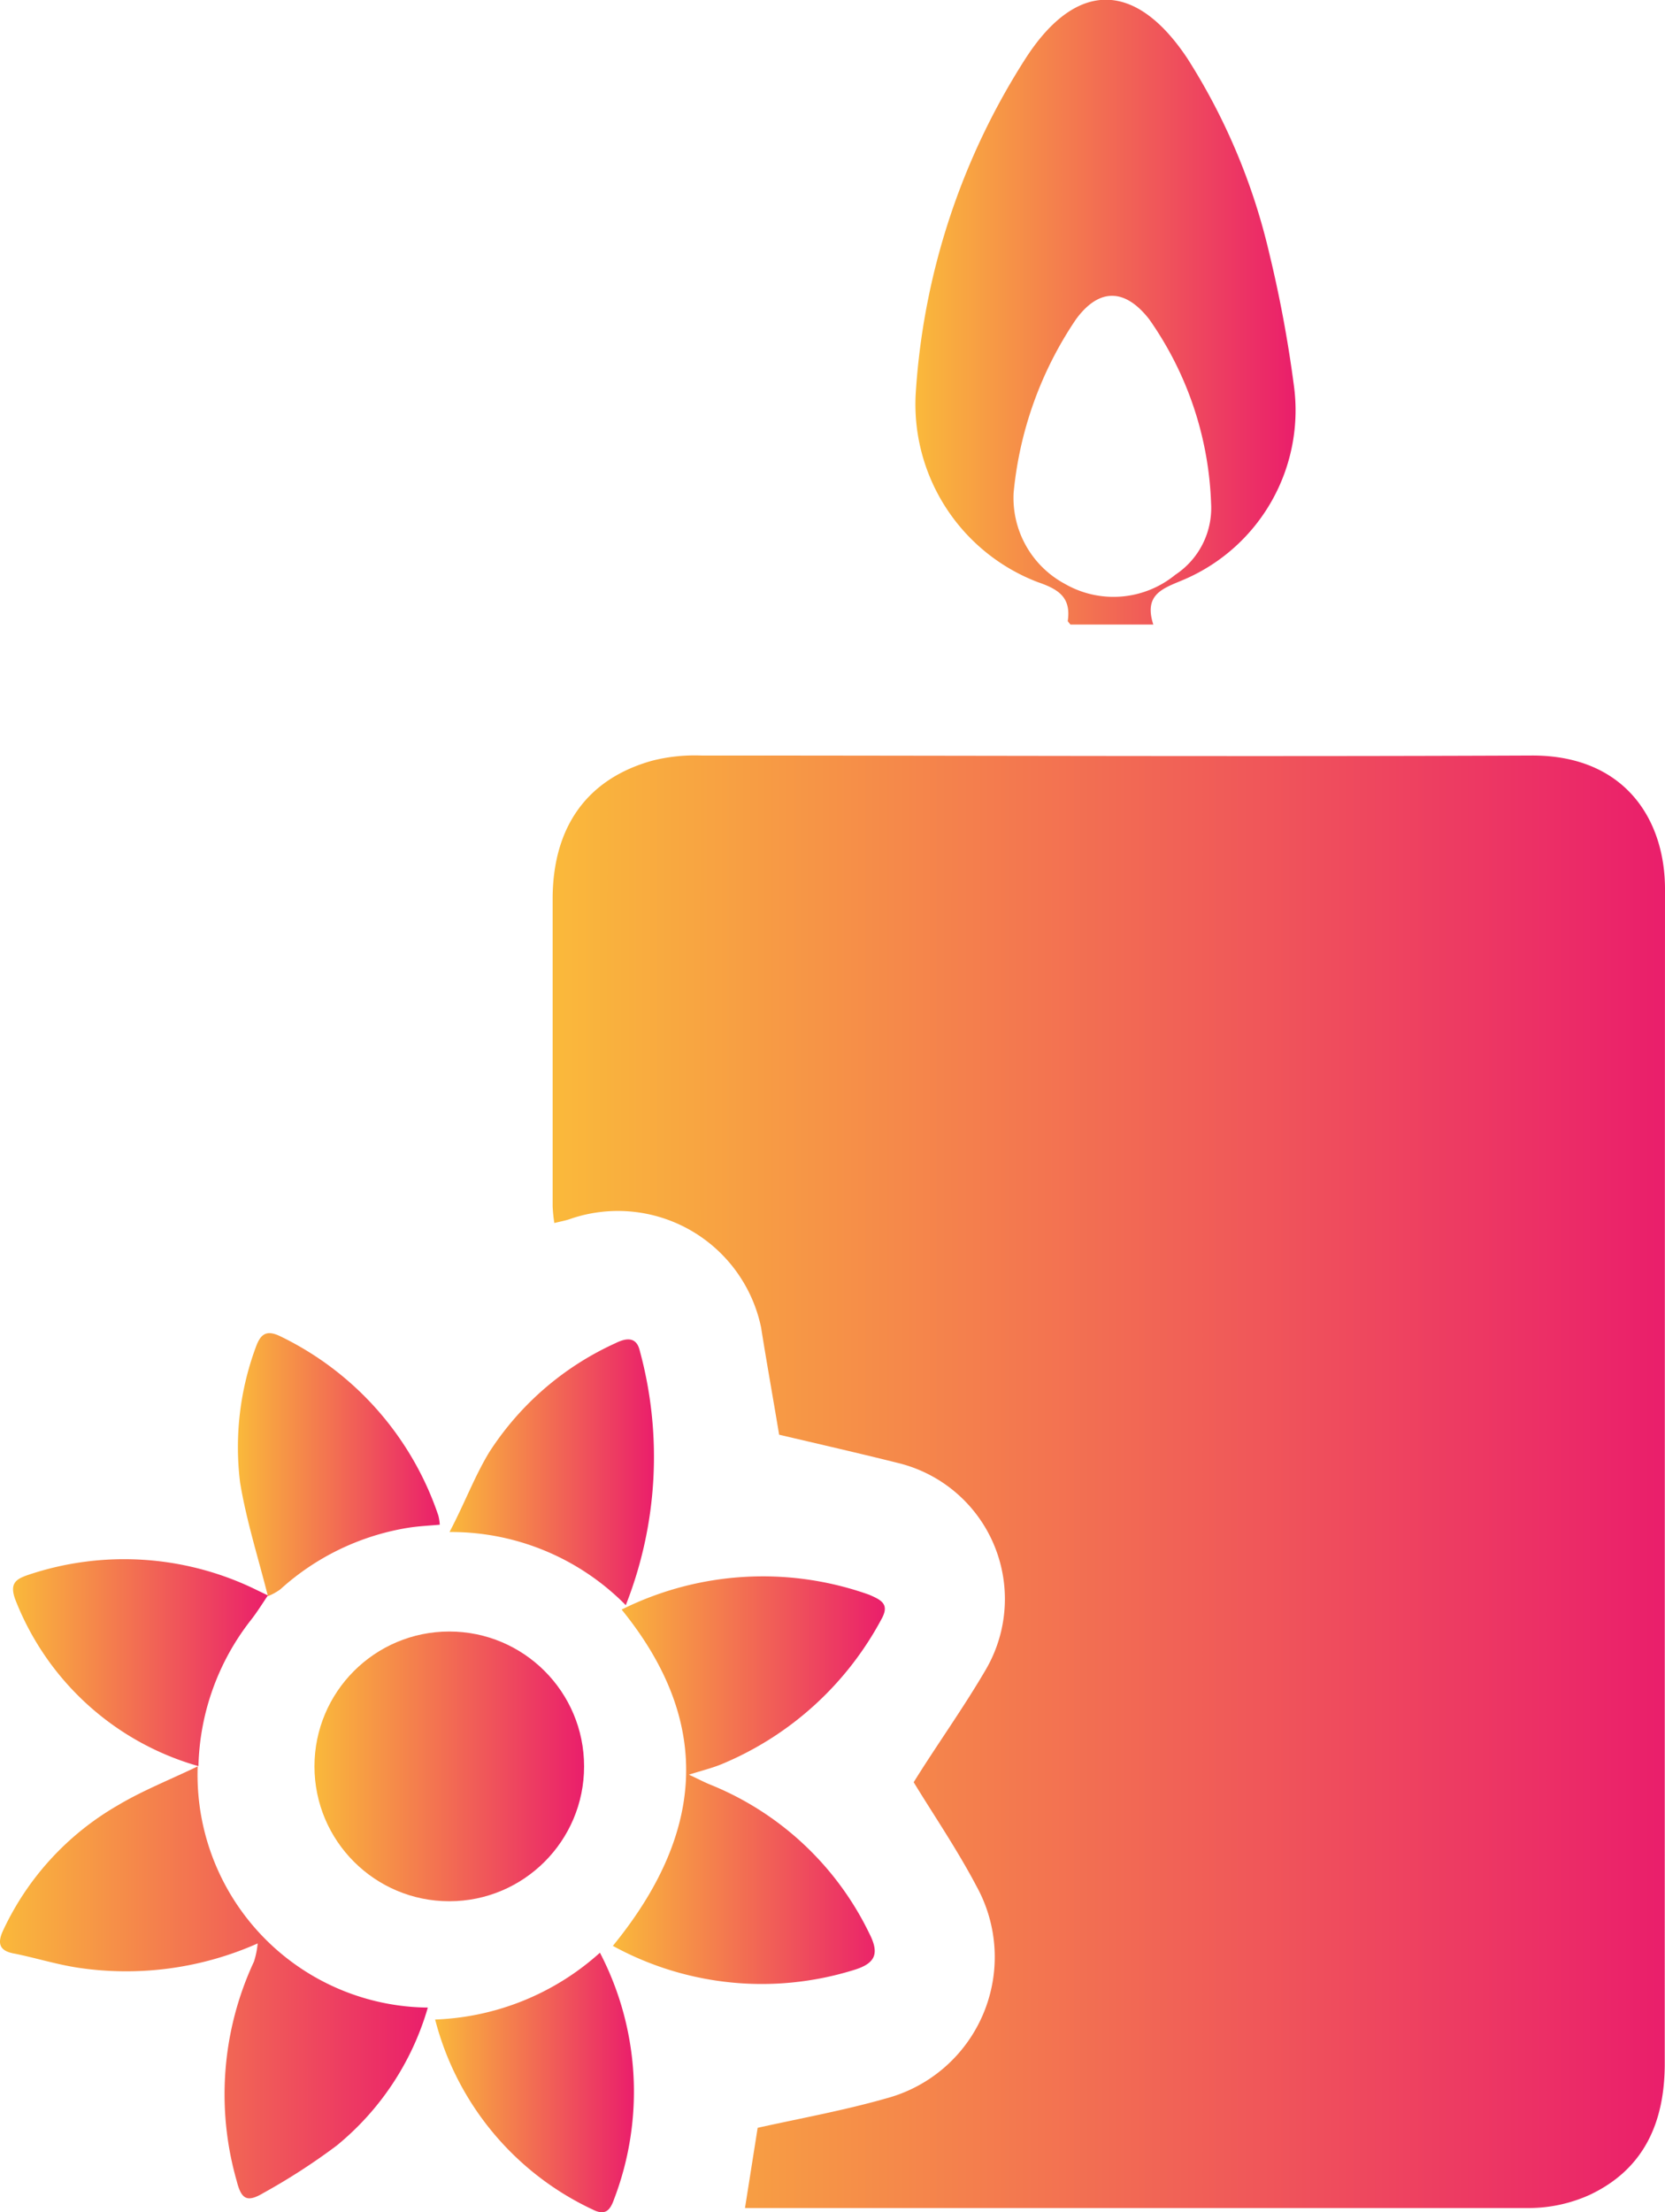 <svg xmlns="http://www.w3.org/2000/svg" xmlns:xlink="http://www.w3.org/1999/xlink" viewBox="0 0 68.3 90.71"><defs><style>.cls-1{fill:url(#linear-gradient);}.cls-2{fill:url(#linear-gradient-2);}.cls-3{fill:url(#linear-gradient-3);}.cls-4{fill:url(#linear-gradient-4);}.cls-5{fill:url(#linear-gradient-5);}.cls-6{fill:url(#linear-gradient-6);}.cls-7{fill:url(#linear-gradient-7);}.cls-8{fill:url(#linear-gradient-8);}.cls-9{fill:url(#linear-gradient-9);}.cls-10{fill:url(#linear-gradient-10);}</style><linearGradient id="linear-gradient" x1="22.7" y1="60.79" x2="68.3" y2="60.79" gradientUnits="userSpaceOnUse"><stop offset="0" stop-color="#fab93b"/><stop offset="1" stop-color="#ea1e6b"/></linearGradient><linearGradient id="linear-gradient-2" x1="37.55" y1="12.81" x2="53.14" y2="12.81" xlink:href="#linear-gradient"/><linearGradient id="linear-gradient-3" x1="25.14" y1="73.02" x2="36.29" y2="73.02" xlink:href="#linear-gradient"/><linearGradient id="linear-gradient-4" x1="0" y1="81.28" x2="17.54" y2="81.28" xlink:href="#linear-gradient"/><linearGradient id="linear-gradient-5" x1="10.99" y1="65.46" x2="11.01" y2="65.46" xlink:href="#linear-gradient"/><linearGradient id="linear-gradient-6" x1="9.75" y1="60.06" x2="18.04" y2="60.06" xlink:href="#linear-gradient"/><linearGradient id="linear-gradient-7" x1="0.53" y1="68.2" x2="10.99" y2="68.2" xlink:href="#linear-gradient"/><linearGradient id="linear-gradient-8" x1="18.43" y1="60.35" x2="26.82" y2="60.35" xlink:href="#linear-gradient"/><linearGradient id="linear-gradient-9" x1="17.85" y1="85.39" x2="26" y2="85.39" xlink:href="#linear-gradient"/><linearGradient id="linear-gradient-10" x1="12.89" y1="72.43" x2="23.96" y2="72.43" xlink:href="#linear-gradient"/></defs><title>Asset 13</title><g id="Layer_2" data-name="Layer 2"><g id="Layer_1-2" data-name="Layer 1"><path class="cls-1" d="M68.3,36.46c0-2.88-1.67-5.5-5.48-5.48-11.36.05-22.71,0-34.06,0a7.1,7.1,0,0,0-2,.21c-2.66.74-4.07,2.69-4.09,5.62,0,4.22,0,8.44,0,12.65a6,6,0,0,0,.07.69c.28-.07.46-.1.63-.16a6,6,0,0,1,7.85,4.44c.24,1.51.51,3,.74,4.4,1.66.39,3.28.76,4.88,1.16a5.74,5.74,0,0,1,3.57,8.52c-.92,1.57-2,3.07-2.93,4.57.81,1.33,1.78,2.75,2.58,4.27a6,6,0,0,1-3.73,8.7c-1.72.49-3.49.81-5.25,1.2l-.52,3.29c.22,0,.4,0,.58,0q15.8,0,31.59,0A6.08,6.08,0,0,0,65.21,90c2.25-1.06,3.08-3,3.08-5.39Q68.29,60.53,68.3,36.46Z"/><path class="cls-2" d="M42.57,23.87c.88.3,1.37.64,1.23,1.6,0,0,.06.08.11.14h3.4c-.41-1.27.43-1.49,1.27-1.85a7.55,7.55,0,0,0,4.49-8,51.15,51.15,0,0,0-1-5.36,25.69,25.69,0,0,0-3.36-8c-2.1-3.16-4.51-3.24-6.59-.08A28.75,28.75,0,0,0,37.56,16.2,7.81,7.81,0,0,0,42.57,23.87Zm1.57-10.78c.94-1.28,2-1.28,3,0a13.94,13.94,0,0,1,2.54,7.55,3.28,3.28,0,0,1-1.47,2.93,4,4,0,0,1-4.53.37,4,4,0,0,1-2.1-3.74A15.26,15.26,0,0,1,44.14,13.09Z"/><path class="cls-3" d="M36.16,66.39c.34-.61,0-.78-.51-1A13,13,0,0,0,25.5,66c3.85,4.74,3.3,9.31-.36,13.79a12.72,12.72,0,0,0,9.85,1c.92-.27,1.1-.67.67-1.51a12.41,12.41,0,0,0-6.52-6.1c-.25-.1-.49-.23-.88-.41.54-.17.95-.27,1.34-.43A13.16,13.16,0,0,0,36.16,66.39Z"/><path class="cls-4" d="M8.11,72.43c-1.19.57-2.28,1-3.3,1.61A11.55,11.55,0,0,0,.15,79.11c-.27.55-.21.89.46,1,.88.18,1.74.45,2.62.58a13.3,13.3,0,0,0,7.34-1,3.54,3.54,0,0,1-.15.74,12.89,12.89,0,0,0-.71,9c.19.76.43.89,1.1.49a25.93,25.93,0,0,0,3-1.94,11.39,11.39,0,0,0,3.74-5.66A9.54,9.54,0,0,1,8.11,72.43Z"/><path class="cls-5" d="M11,65.47h0v0h0Z"/><path class="cls-6" d="M16.72,62.65c.43-.07.87-.09,1.32-.13a2,2,0,0,0-.06-.38,12.65,12.65,0,0,0-6.49-7.35c-.58-.28-.81-.07-1,.46a11.81,11.81,0,0,0-.64,5.55c.26,1.57.75,3.1,1.14,4.65a2.29,2.29,0,0,0,.51-.28A10.24,10.24,0,0,1,16.72,62.65Z"/><path class="cls-7" d="M8.14,72.42a10.1,10.1,0,0,1,2.16-6c.25-.32.46-.66.69-1l-.62-.3a12.34,12.34,0,0,0-9.19-.55c-.5.17-.8.33-.56,1A11.4,11.4,0,0,0,8.14,72.42Z"/><path class="cls-8" d="M26.24,55.37c-.14-.57-.56-.51-1-.29a12.11,12.11,0,0,0-5.16,4.45c-.61,1-1,2.07-1.64,3.29a10.07,10.07,0,0,1,7.23,3A16.57,16.57,0,0,0,26.24,55.37Z"/><path class="cls-9" d="M17.85,82.81a11.86,11.86,0,0,0,6.48,7.8c.52.26.71,0,.87-.46a12.34,12.34,0,0,0-.59-10.08A10.67,10.67,0,0,1,17.85,82.81Z"/><circle class="cls-10" cx="18.43" cy="72.43" r="5.53"/></g></g></svg>